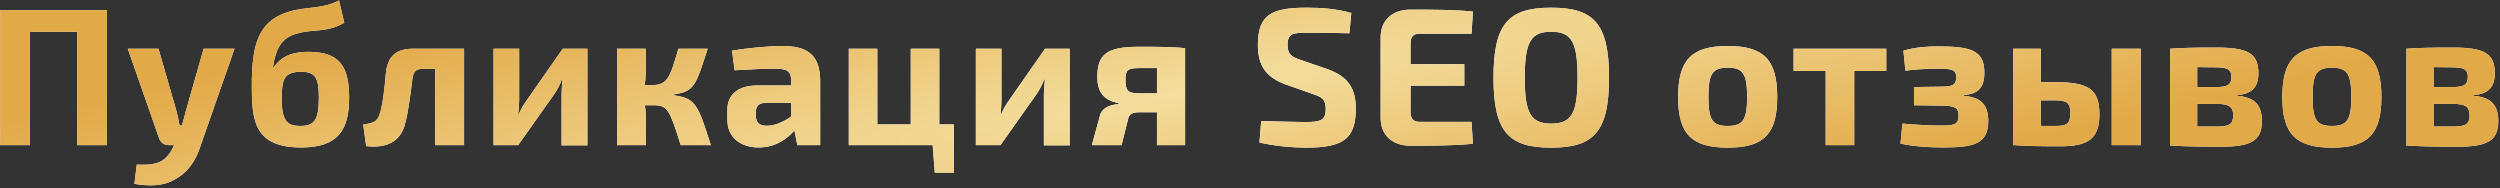 <?xml version="1.0" encoding="UTF-8"?> <svg xmlns="http://www.w3.org/2000/svg" width="982" height="74" viewBox="0 0 982 74" fill="none"><rect x="0" y="0" width="982" height="74" fill="#333333" stroke="none"/><path d="M42.02 4.018V57H30.348V12.465H11.766V57H0.095V4.018H42.02ZM92.117 19.145L78.679 57.538C76.683 63.757 73.304 68.134 68.313 70.668C64.013 73.125 58.562 73.202 52.803 72.204L53.724 64.678C57.87 64.832 61.249 64.602 63.629 63.143C65.549 61.991 67.315 59.611 68.39 57H66.24C64.397 57 63.015 55.925 62.477 54.236L50.192 19.145H62.247L69.311 43.639C69.772 45.482 70.233 47.402 70.54 49.322H71.461C71.999 47.402 72.613 45.252 72.997 43.639L79.984 19.145H92.117ZM133.153 0.179L135.226 8.932C128.315 12.925 123.171 11.313 116.721 13.156C111.346 14.615 109.426 17.993 108.505 20.911C107.66 23.215 107.43 25.134 107.199 26.516H107.43C109.964 23.061 113.266 20.373 121.174 20.373C132.999 20.373 137.146 25.672 137.146 38.341C137.146 51.087 132.769 57.921 118.333 57.921C99.828 57.921 98.907 47.325 98.907 33.734C98.907 18.531 100.98 8.625 112.882 4.786C120.099 2.406 126.242 3.788 133.153 0.179ZM118.257 28.206C111.807 28.206 110.655 30.97 110.655 38.341C110.655 47.172 112.421 49.475 117.949 49.475C123.478 49.475 125.244 47.172 125.244 38.418C125.244 30.202 123.708 28.206 118.257 28.206ZM182.291 19.145V57H170.926V27.054H166.012C163.401 27.054 162.403 28.052 162.019 30.816C161.251 37.036 160.407 43.716 159.255 48.016C157.566 55.925 151.5 58.305 143.821 57.384L142.669 48.938C146.509 48.323 148.198 47.863 149.119 44.868C150.271 41.489 151.039 35.116 151.577 28.743C152.191 22.37 155.416 19.145 162.096 19.145H182.291ZM230.728 57.077H220.593V37.266C220.593 35.27 220.746 33.504 220.977 31.2H220.669C220.055 33.12 218.827 35.347 217.828 36.806L203.546 57H193.871V19.145H203.93V39.339C203.93 41.259 203.777 42.871 203.546 44.945H203.777C204.544 43.025 205.543 41.336 206.618 39.8L221.053 19.145H230.728V57.077ZM264.471 37.113V37.42C273.225 38.572 274.069 40.798 279.214 57H267.389C263.012 43.255 262.321 41.336 256.716 41.336H253.26C253.491 42.488 253.644 43.563 253.644 44.561V57H242.357V19.145H253.644V28.82C253.644 30.355 253.491 31.891 253.184 33.427H256.025C262.168 33.427 263.089 30.739 266.468 19.145H277.985C273.301 33.427 272.918 35.961 264.471 37.113ZM288.54 27.591L287.541 19.913C293.07 18.915 301.977 18.07 307.198 18.07C316.95 18.07 322.172 21.295 322.172 31.968V57H313.188L312.036 51.241C309.348 54.389 304.741 57.921 297.984 57.921C290.997 57.921 285.699 54.082 285.699 47.018V43.179C285.699 37.113 289.999 33.581 297.293 33.581H310.807V31.891C310.731 28.052 309.348 26.977 304.588 26.977C300.979 26.977 294.682 27.207 288.54 27.591ZM296.909 44.023V45.482C296.909 48.17 298.291 49.398 301.286 49.398C303.974 49.398 307.506 48.17 310.807 45.713V40.414H300.595C297.831 40.491 296.909 41.873 296.909 44.023ZM374.715 48.861V67.827H367.19L366.345 57H333.404V19.145H344.615V48.861H357.745V19.145H368.956V48.861H374.715ZM420.172 57.077H410.036V37.266C410.036 35.27 410.19 33.504 410.42 31.2H410.113C409.499 33.12 408.27 35.347 407.272 36.806L392.99 57H383.315V19.145H393.374V39.339C393.374 41.259 393.22 42.871 392.99 44.945H393.22C393.988 43.025 394.986 41.336 396.061 39.8L410.497 19.145H420.172V57.077ZM439.325 40.875V40.491C433.029 39.339 431.033 35.5 431.033 30.279C431.033 21.602 434.411 18.377 447.234 18.377C456.909 18.377 460.748 18.454 465.509 18.915V57H454.452V44.1H447.465C444.854 44.1 443.472 44.868 443.088 46.864L440.554 57H428.883L432.108 45.252C433.029 41.95 436.868 41.105 439.325 40.875ZM454.452 36.652V26.747H447.465C442.857 26.747 442.09 27.591 442.09 31.354C442.09 35.5 442.857 36.652 447.465 36.652H454.452ZM515.746 36.959L505.073 33.197C497.01 30.279 494.092 25.518 494.092 17.686C494.092 5.554 499.698 3.02 513.365 3.02C518.587 3.02 524.883 3.404 530.796 5.093L530.028 13.079C525.574 12.925 519.048 12.848 513.442 12.848C507.76 12.848 505.764 13.156 505.764 17.686C505.764 21.372 507.299 22.37 511.292 23.675L521.351 27.131C529.798 30.125 532.562 34.963 532.562 42.718C532.562 54.773 527.34 57.998 512.905 57.998C509.526 57.998 502.846 57.768 494.707 56.002L495.398 47.555C505.226 47.786 509.526 47.939 512.905 47.939C519.048 47.939 520.737 47.095 520.737 42.795C520.737 39.032 519.278 38.111 515.746 36.959ZM578.021 47.863L578.558 56.462C571.341 57.23 562.203 57.23 553.987 57.23C546.923 57.23 542.393 53.084 542.316 46.557V14.461C542.393 7.934 546.923 3.788 553.987 3.788C562.203 3.788 571.341 3.788 578.558 4.556L578.021 13.232H557.673C555.139 13.232 554.064 14.384 554.064 17.148V25.211H575.18V33.657H554.064V43.87C554.064 46.711 555.139 47.863 557.673 47.863H578.021ZM609.298 3.02C626.038 3.02 632.027 9.24 632.027 30.509C632.027 51.779 626.038 57.998 609.298 57.998C592.559 57.998 586.647 51.779 586.647 30.509C586.647 9.24 592.559 3.02 609.298 3.02ZM609.298 12.465C601.313 12.465 598.932 16.457 598.932 30.509C598.932 44.561 601.313 48.554 609.298 48.554C617.284 48.554 619.664 44.561 619.664 30.509C619.664 16.457 617.284 12.465 609.298 12.465ZM678.665 18.07C692.871 18.07 698.092 23.522 698.092 38.111C698.092 52.623 692.871 57.998 678.665 57.998C664.46 57.998 659.162 52.623 659.162 38.111C659.162 23.522 664.46 18.07 678.665 18.07ZM678.665 26.593C672.676 26.593 671.064 28.897 671.064 38.111C671.064 47.172 672.676 49.475 678.665 49.475C684.578 49.475 686.267 47.172 686.267 38.111C686.267 28.897 684.578 26.593 678.665 26.593ZM740.932 27.898H728.339V57H717.128V27.898H704.535V19.145H740.932V27.898ZM748.433 27.745L747.665 19.913C752.503 18.454 757.647 18.224 760.949 18.224C774.233 18.224 779.454 19.759 779.454 28.513C779.454 34.272 777.228 36.882 771.392 37.343V37.65C778.226 38.188 780.99 41.336 780.99 47.555C780.99 56.462 775.308 57.921 763.483 57.921C757.954 57.921 752.196 57.614 746.513 56.386L747.281 48.554C752.272 49.014 758.031 49.322 762.638 49.322C767.937 49.322 769.319 48.784 769.319 45.329C769.319 42.257 767.86 41.566 762.715 41.489L751.812 41.336V34.195L762.638 34.041C767.092 34.041 768.397 33.35 768.397 30.279C768.397 27.438 766.862 26.977 761.487 26.977C756.879 26.977 752.042 27.284 748.433 27.745ZM801.615 32.275H807.297C820.504 32.275 824.65 35.116 824.65 44.868C824.65 54.696 819.966 57.461 809.293 57.461C800.924 57.461 796.47 57.384 791.018 57H790.711V19.145H801.615V32.275ZM840.852 19.145V57H829.488V19.145H840.852ZM801.615 49.475H807.297C811.904 49.475 813.209 48.63 813.209 44.407C813.209 40.491 812.057 39.416 807.297 39.416H801.615V49.475ZM878.807 37.343V37.65C885.948 38.188 888.481 41.566 888.481 47.632C888.481 55.464 883.798 57.614 872.664 57.614C863.526 57.614 858.458 57.538 852.392 57.154V19.145C857.844 18.761 862.451 18.684 870.514 18.684C882.799 18.684 887.099 20.834 887.099 28.743C887.099 34.118 884.719 36.882 878.807 37.343ZM863.066 34.195H870.514C875.044 34.195 876.503 33.273 876.503 30.125C876.503 27.207 874.891 26.439 869.976 26.439L863.066 26.363V34.195ZM863.066 49.705H870.744C875.582 49.705 877.194 48.861 877.194 45.252C877.194 41.873 875.505 40.798 870.514 40.798H863.066V49.705ZM915.995 18.07C930.2 18.07 935.421 23.522 935.421 38.111C935.421 52.623 930.2 57.998 915.995 57.998C901.789 57.998 896.491 52.623 896.491 38.111C896.491 23.522 901.789 18.07 915.995 18.07ZM915.995 26.593C910.005 26.593 908.393 28.897 908.393 38.111C908.393 47.172 910.005 49.475 915.995 49.475C921.907 49.475 923.596 47.172 923.596 38.111C923.596 28.897 921.907 26.593 915.995 26.593ZM971.654 37.343V37.65C978.795 38.188 981.329 41.566 981.329 47.632C981.329 55.464 976.645 57.614 965.511 57.614C956.373 57.614 951.306 57.538 945.24 57.154V19.145C950.691 18.761 955.298 18.684 963.361 18.684C975.646 18.684 979.946 20.834 979.946 28.743C979.946 34.118 977.566 36.882 971.654 37.343ZM955.913 34.195H963.361C967.891 34.195 969.35 33.273 969.35 30.125C969.35 27.207 967.738 26.439 962.823 26.439L955.913 26.363V34.195ZM955.913 49.705H963.591C968.429 49.705 970.041 48.861 970.041 45.252C970.041 41.873 968.352 40.798 963.361 40.798H955.913V49.705Z" fill="white"></path><path d="M42.02 4.018V57H30.348V12.465H11.766V57H0.095V4.018H42.02ZM92.117 19.145L78.679 57.538C76.683 63.757 73.304 68.134 68.313 70.668C64.013 73.125 58.562 73.202 52.803 72.204L53.724 64.678C57.87 64.832 61.249 64.602 63.629 63.143C65.549 61.991 67.315 59.611 68.39 57H66.24C64.397 57 63.015 55.925 62.477 54.236L50.192 19.145H62.247L69.311 43.639C69.772 45.482 70.233 47.402 70.54 49.322H71.461C71.999 47.402 72.613 45.252 72.997 43.639L79.984 19.145H92.117ZM133.153 0.179L135.226 8.932C128.315 12.925 123.171 11.313 116.721 13.156C111.346 14.615 109.426 17.993 108.505 20.911C107.66 23.215 107.43 25.134 107.199 26.516H107.43C109.964 23.061 113.266 20.373 121.174 20.373C132.999 20.373 137.146 25.672 137.146 38.341C137.146 51.087 132.769 57.921 118.333 57.921C99.828 57.921 98.907 47.325 98.907 33.734C98.907 18.531 100.98 8.625 112.882 4.786C120.099 2.406 126.242 3.788 133.153 0.179ZM118.257 28.206C111.807 28.206 110.655 30.97 110.655 38.341C110.655 47.172 112.421 49.475 117.949 49.475C123.478 49.475 125.244 47.172 125.244 38.418C125.244 30.202 123.708 28.206 118.257 28.206ZM182.291 19.145V57H170.926V27.054H166.012C163.401 27.054 162.403 28.052 162.019 30.816C161.251 37.036 160.407 43.716 159.255 48.016C157.566 55.925 151.5 58.305 143.821 57.384L142.669 48.938C146.509 48.323 148.198 47.863 149.119 44.868C150.271 41.489 151.039 35.116 151.577 28.743C152.191 22.37 155.416 19.145 162.096 19.145H182.291ZM230.728 57.077H220.593V37.266C220.593 35.27 220.746 33.504 220.977 31.2H220.669C220.055 33.12 218.827 35.347 217.828 36.806L203.546 57H193.871V19.145H203.93V39.339C203.93 41.259 203.777 42.871 203.546 44.945H203.777C204.544 43.025 205.543 41.336 206.618 39.8L221.053 19.145H230.728V57.077ZM264.471 37.113V37.42C273.225 38.572 274.069 40.798 279.214 57H267.389C263.012 43.255 262.321 41.336 256.716 41.336H253.26C253.491 42.488 253.644 43.563 253.644 44.561V57H242.357V19.145H253.644V28.82C253.644 30.355 253.491 31.891 253.184 33.427H256.025C262.168 33.427 263.089 30.739 266.468 19.145H277.985C273.301 33.427 272.918 35.961 264.471 37.113ZM288.54 27.591L287.541 19.913C293.07 18.915 301.977 18.07 307.198 18.07C316.95 18.07 322.172 21.295 322.172 31.968V57H313.188L312.036 51.241C309.348 54.389 304.741 57.921 297.984 57.921C290.997 57.921 285.699 54.082 285.699 47.018V43.179C285.699 37.113 289.999 33.581 297.293 33.581H310.807V31.891C310.731 28.052 309.348 26.977 304.588 26.977C300.979 26.977 294.682 27.207 288.54 27.591ZM296.909 44.023V45.482C296.909 48.17 298.291 49.398 301.286 49.398C303.974 49.398 307.506 48.17 310.807 45.713V40.414H300.595C297.831 40.491 296.909 41.873 296.909 44.023ZM374.715 48.861V67.827H367.19L366.345 57H333.404V19.145H344.615V48.861H357.745V19.145H368.956V48.861H374.715ZM420.172 57.077H410.036V37.266C410.036 35.27 410.19 33.504 410.42 31.2H410.113C409.499 33.12 408.27 35.347 407.272 36.806L392.99 57H383.315V19.145H393.374V39.339C393.374 41.259 393.22 42.871 392.99 44.945H393.22C393.988 43.025 394.986 41.336 396.061 39.8L410.497 19.145H420.172V57.077ZM439.325 40.875V40.491C433.029 39.339 431.033 35.5 431.033 30.279C431.033 21.602 434.411 18.377 447.234 18.377C456.909 18.377 460.748 18.454 465.509 18.915V57H454.452V44.1H447.465C444.854 44.1 443.472 44.868 443.088 46.864L440.554 57H428.883L432.108 45.252C433.029 41.95 436.868 41.105 439.325 40.875ZM454.452 36.652V26.747H447.465C442.857 26.747 442.09 27.591 442.09 31.354C442.09 35.5 442.857 36.652 447.465 36.652H454.452ZM515.746 36.959L505.073 33.197C497.01 30.279 494.092 25.518 494.092 17.686C494.092 5.554 499.698 3.02 513.365 3.02C518.587 3.02 524.883 3.404 530.796 5.093L530.028 13.079C525.574 12.925 519.048 12.848 513.442 12.848C507.76 12.848 505.764 13.156 505.764 17.686C505.764 21.372 507.299 22.37 511.292 23.675L521.351 27.131C529.798 30.125 532.562 34.963 532.562 42.718C532.562 54.773 527.34 57.998 512.905 57.998C509.526 57.998 502.846 57.768 494.707 56.002L495.398 47.555C505.226 47.786 509.526 47.939 512.905 47.939C519.048 47.939 520.737 47.095 520.737 42.795C520.737 39.032 519.278 38.111 515.746 36.959ZM578.021 47.863L578.558 56.462C571.341 57.23 562.203 57.23 553.987 57.23C546.923 57.23 542.393 53.084 542.316 46.557V14.461C542.393 7.934 546.923 3.788 553.987 3.788C562.203 3.788 571.341 3.788 578.558 4.556L578.021 13.232H557.673C555.139 13.232 554.064 14.384 554.064 17.148V25.211H575.18V33.657H554.064V43.87C554.064 46.711 555.139 47.863 557.673 47.863H578.021ZM609.298 3.02C626.038 3.02 632.027 9.24 632.027 30.509C632.027 51.779 626.038 57.998 609.298 57.998C592.559 57.998 586.647 51.779 586.647 30.509C586.647 9.24 592.559 3.02 609.298 3.02ZM609.298 12.465C601.313 12.465 598.932 16.457 598.932 30.509C598.932 44.561 601.313 48.554 609.298 48.554C617.284 48.554 619.664 44.561 619.664 30.509C619.664 16.457 617.284 12.465 609.298 12.465ZM678.665 18.07C692.871 18.07 698.092 23.522 698.092 38.111C698.092 52.623 692.871 57.998 678.665 57.998C664.46 57.998 659.162 52.623 659.162 38.111C659.162 23.522 664.46 18.07 678.665 18.07ZM678.665 26.593C672.676 26.593 671.064 28.897 671.064 38.111C671.064 47.172 672.676 49.475 678.665 49.475C684.578 49.475 686.267 47.172 686.267 38.111C686.267 28.897 684.578 26.593 678.665 26.593ZM740.932 27.898H728.339V57H717.128V27.898H704.535V19.145H740.932V27.898ZM748.433 27.745L747.665 19.913C752.503 18.454 757.647 18.224 760.949 18.224C774.233 18.224 779.454 19.759 779.454 28.513C779.454 34.272 777.228 36.882 771.392 37.343V37.65C778.226 38.188 780.99 41.336 780.99 47.555C780.99 56.462 775.308 57.921 763.483 57.921C757.954 57.921 752.196 57.614 746.513 56.386L747.281 48.554C752.272 49.014 758.031 49.322 762.638 49.322C767.937 49.322 769.319 48.784 769.319 45.329C769.319 42.257 767.86 41.566 762.715 41.489L751.812 41.336V34.195L762.638 34.041C767.092 34.041 768.397 33.35 768.397 30.279C768.397 27.438 766.862 26.977 761.487 26.977C756.879 26.977 752.042 27.284 748.433 27.745ZM801.615 32.275H807.297C820.504 32.275 824.65 35.116 824.65 44.868C824.65 54.696 819.966 57.461 809.293 57.461C800.924 57.461 796.47 57.384 791.018 57H790.711V19.145H801.615V32.275ZM840.852 19.145V57H829.488V19.145H840.852ZM801.615 49.475H807.297C811.904 49.475 813.209 48.63 813.209 44.407C813.209 40.491 812.057 39.416 807.297 39.416H801.615V49.475ZM878.807 37.343V37.65C885.948 38.188 888.481 41.566 888.481 47.632C888.481 55.464 883.798 57.614 872.664 57.614C863.526 57.614 858.458 57.538 852.392 57.154V19.145C857.844 18.761 862.451 18.684 870.514 18.684C882.799 18.684 887.099 20.834 887.099 28.743C887.099 34.118 884.719 36.882 878.807 37.343ZM863.066 34.195H870.514C875.044 34.195 876.503 33.273 876.503 30.125C876.503 27.207 874.891 26.439 869.976 26.439L863.066 26.363V34.195ZM863.066 49.705H870.744C875.582 49.705 877.194 48.861 877.194 45.252C877.194 41.873 875.505 40.798 870.514 40.798H863.066V49.705ZM915.995 18.07C930.2 18.07 935.421 23.522 935.421 38.111C935.421 52.623 930.2 57.998 915.995 57.998C901.789 57.998 896.491 52.623 896.491 38.111C896.491 23.522 901.789 18.07 915.995 18.07ZM915.995 26.593C910.005 26.593 908.393 28.897 908.393 38.111C908.393 47.172 910.005 49.475 915.995 49.475C921.907 49.475 923.596 47.172 923.596 38.111C923.596 28.897 921.907 26.593 915.995 26.593ZM971.654 37.343V37.65C978.795 38.188 981.329 41.566 981.329 47.632C981.329 55.464 976.645 57.614 965.511 57.614C956.373 57.614 951.306 57.538 945.24 57.154V19.145C950.691 18.761 955.298 18.684 963.361 18.684C975.646 18.684 979.946 20.834 979.946 28.743C979.946 34.118 977.566 36.882 971.654 37.343ZM955.913 34.195H963.361C967.891 34.195 969.35 33.273 969.35 30.125C969.35 27.207 967.738 26.439 962.823 26.439L955.913 26.363V34.195ZM955.913 49.705H963.591C968.429 49.705 970.041 48.861 970.041 45.252C970.041 41.873 968.352 40.798 963.361 40.798H955.913V49.705Z" fill="url(#paint0_radial_2004_188)"></path><defs><radialGradient id="paint0_radial_2004_188" cx="0" cy="0" r="1" gradientUnits="userSpaceOnUse" gradientTransform="translate(467.252 35.884) rotate(170.166) scale(821.281 81.773)"><stop stop-color="#F4DE9E"></stop><stop offset="1" stop-color="#E2A947"></stop></radialGradient></defs></svg> 